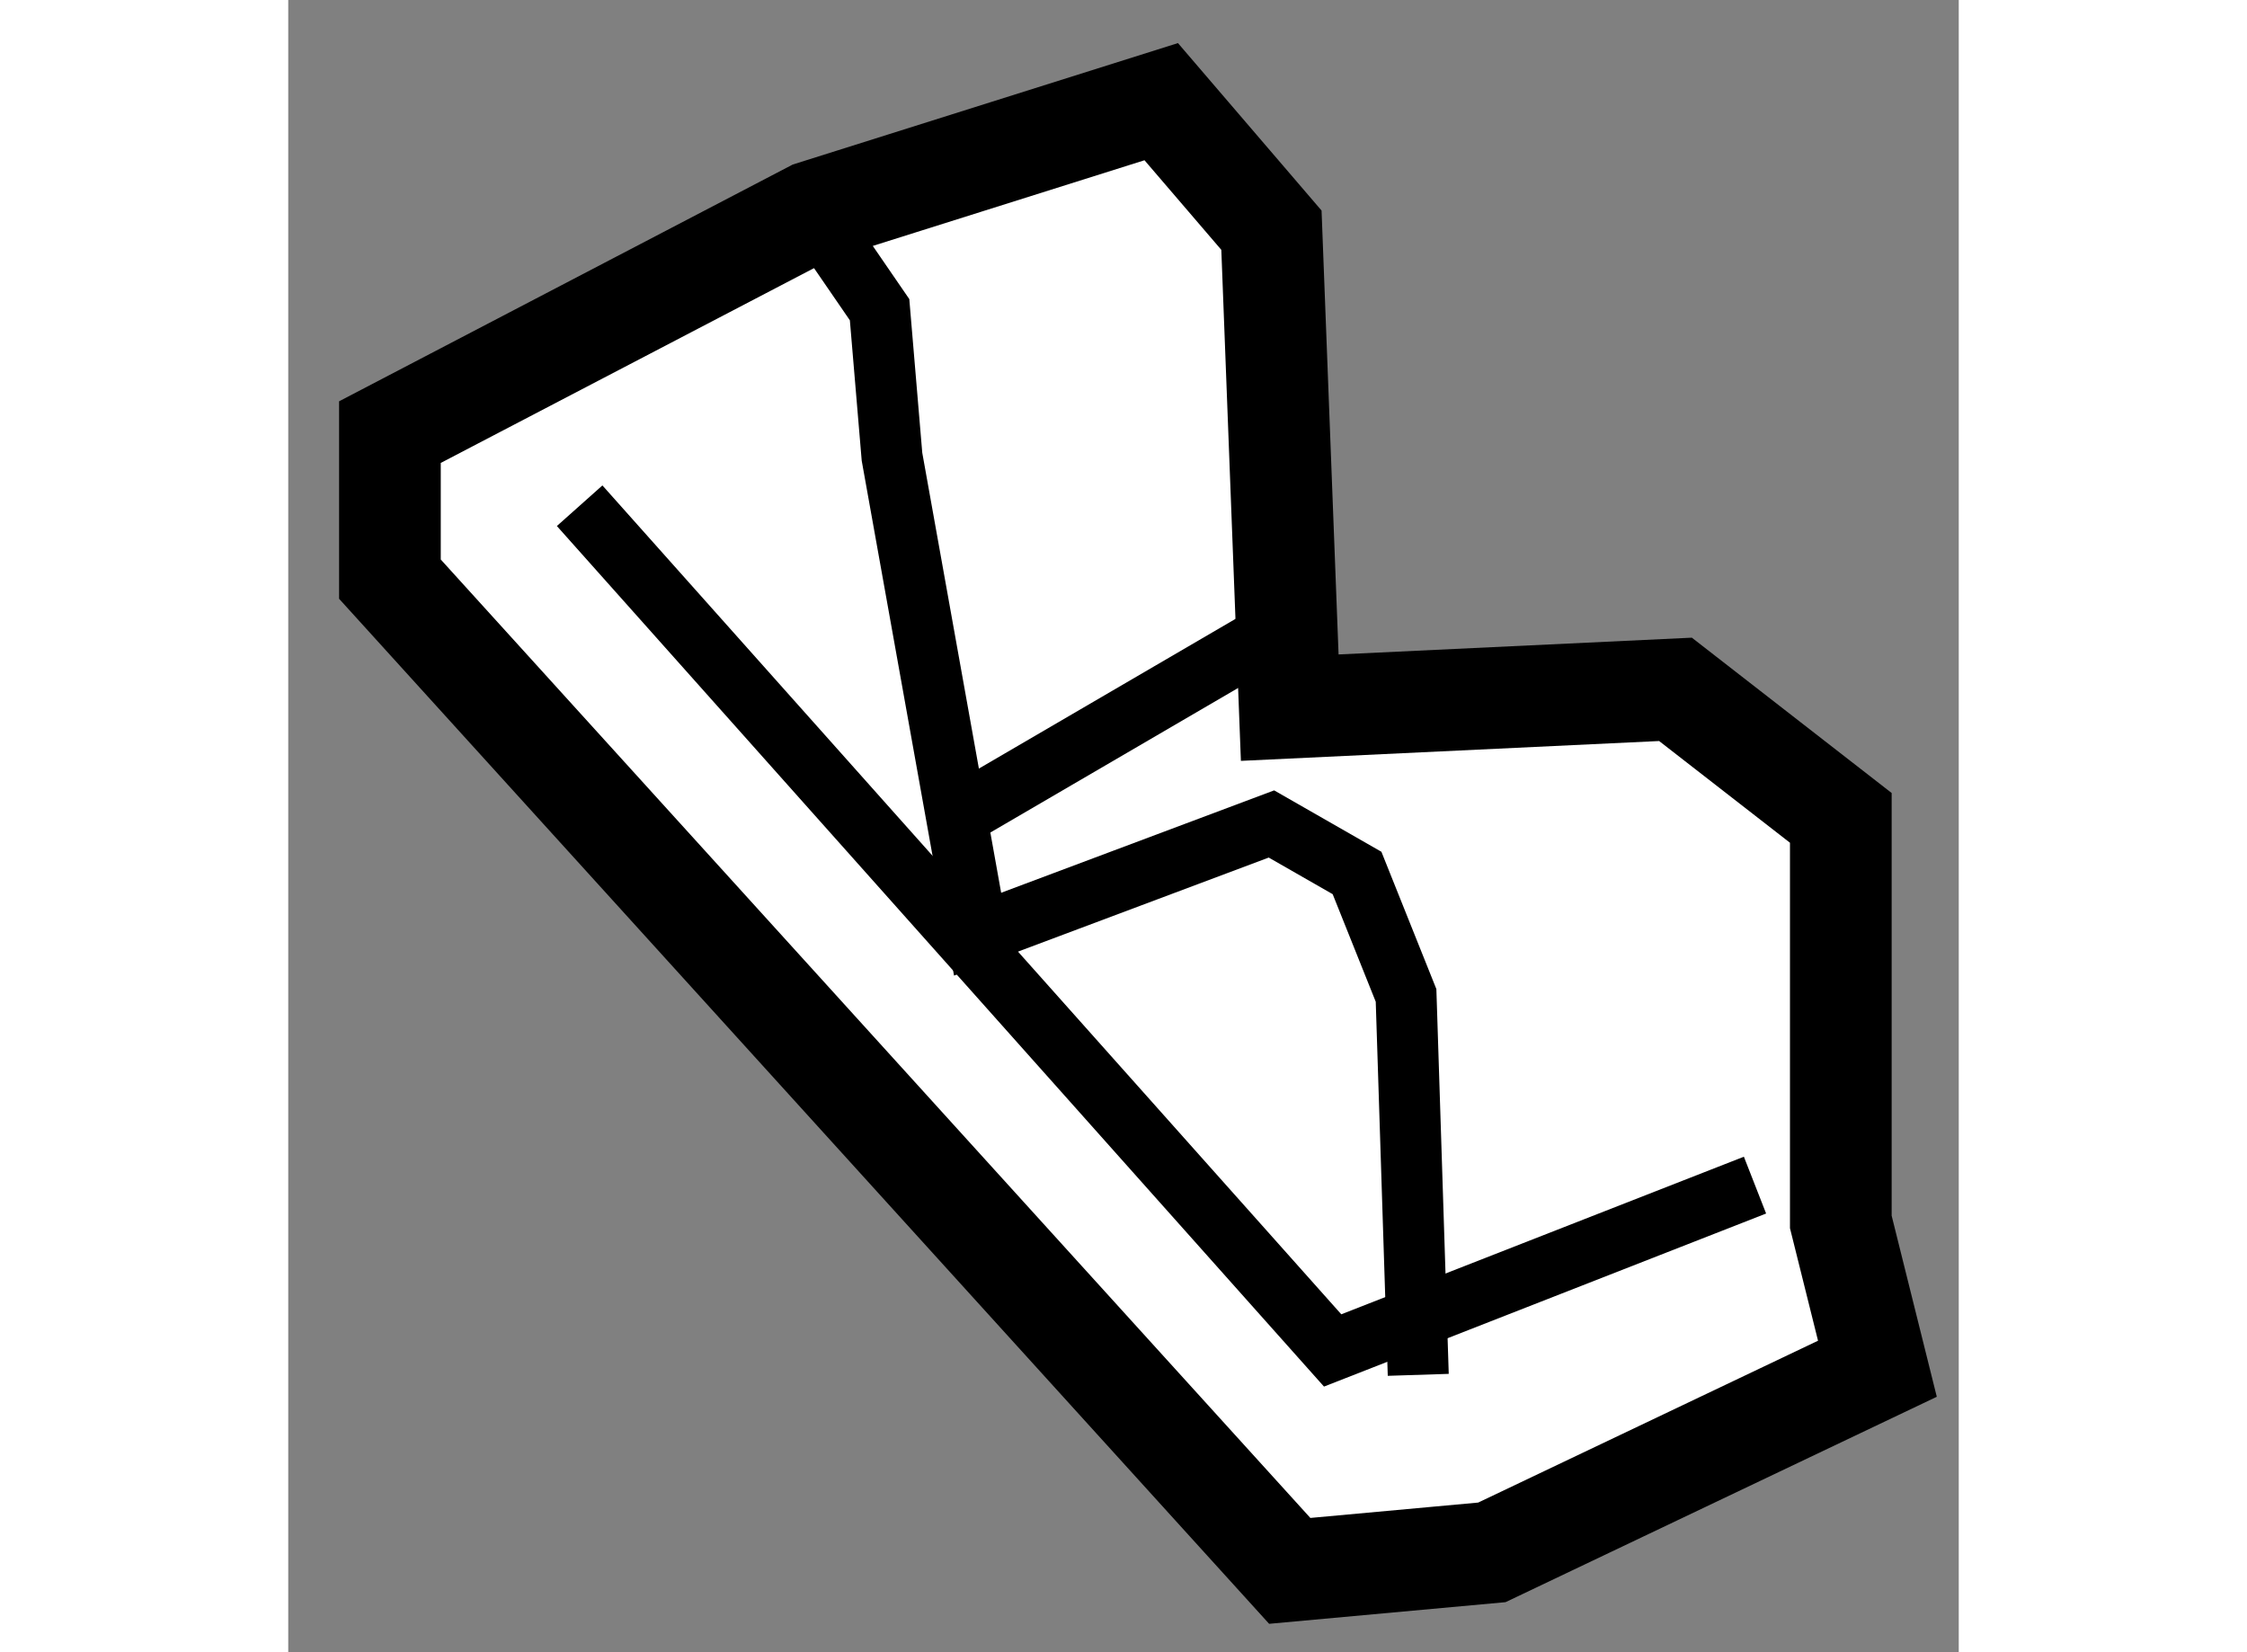 <?xml version="1.0" encoding="utf-8"?>
<!-- Generator: Adobe Illustrator 15.1.0, SVG Export Plug-In . SVG Version: 6.00 Build 0)  -->
<!DOCTYPE svg PUBLIC "-//W3C//DTD SVG 1.1//EN" "http://www.w3.org/Graphics/SVG/1.1/DTD/svg11.dtd">
<svg version="1.1" xmlns="http://www.w3.org/2000/svg" xmlns:xlink="http://www.w3.org/1999/xlink" x="0px" y="0px" width="244.8px"
	 height="180px" viewBox="54.302 73.313 8.215 8.125" enable-background="new 0 0 244.8 180" xml:space="preserve">
	
<rect x="54.302" y="73.313" width="8.215" height="8.125" fill="#808080" stroke="none"/>
	
<g><polygon fill="#FFFFFF" stroke="#000000" stroke-width="0.5" points="56.879,74.354 54.802,75.438 54.802,76.161 59.227,81.038 
			60.221,80.947 62.117,80.044 61.937,79.322 61.937,77.335 61.124,76.703 59.227,76.793 59.137,74.445 58.595,73.813 		"></polygon><polyline fill="none" stroke="#000000" stroke-width="0.3" points="55.735,75.8 59.438,79.954 61.515,79.141 		"></polyline><polyline fill="none" stroke="#000000" stroke-width="0.3" points="56.879,74.354 57.21,74.836 57.271,75.559 57.692,77.907 
			59.137,77.365 59.558,77.606 59.799,78.208 59.859,80.074 		"></polyline><line fill="none" stroke="#000000" stroke-width="0.3" x1="57.632" y1="77.305" x2="59.077" y2="76.462"></line></g>


</svg>